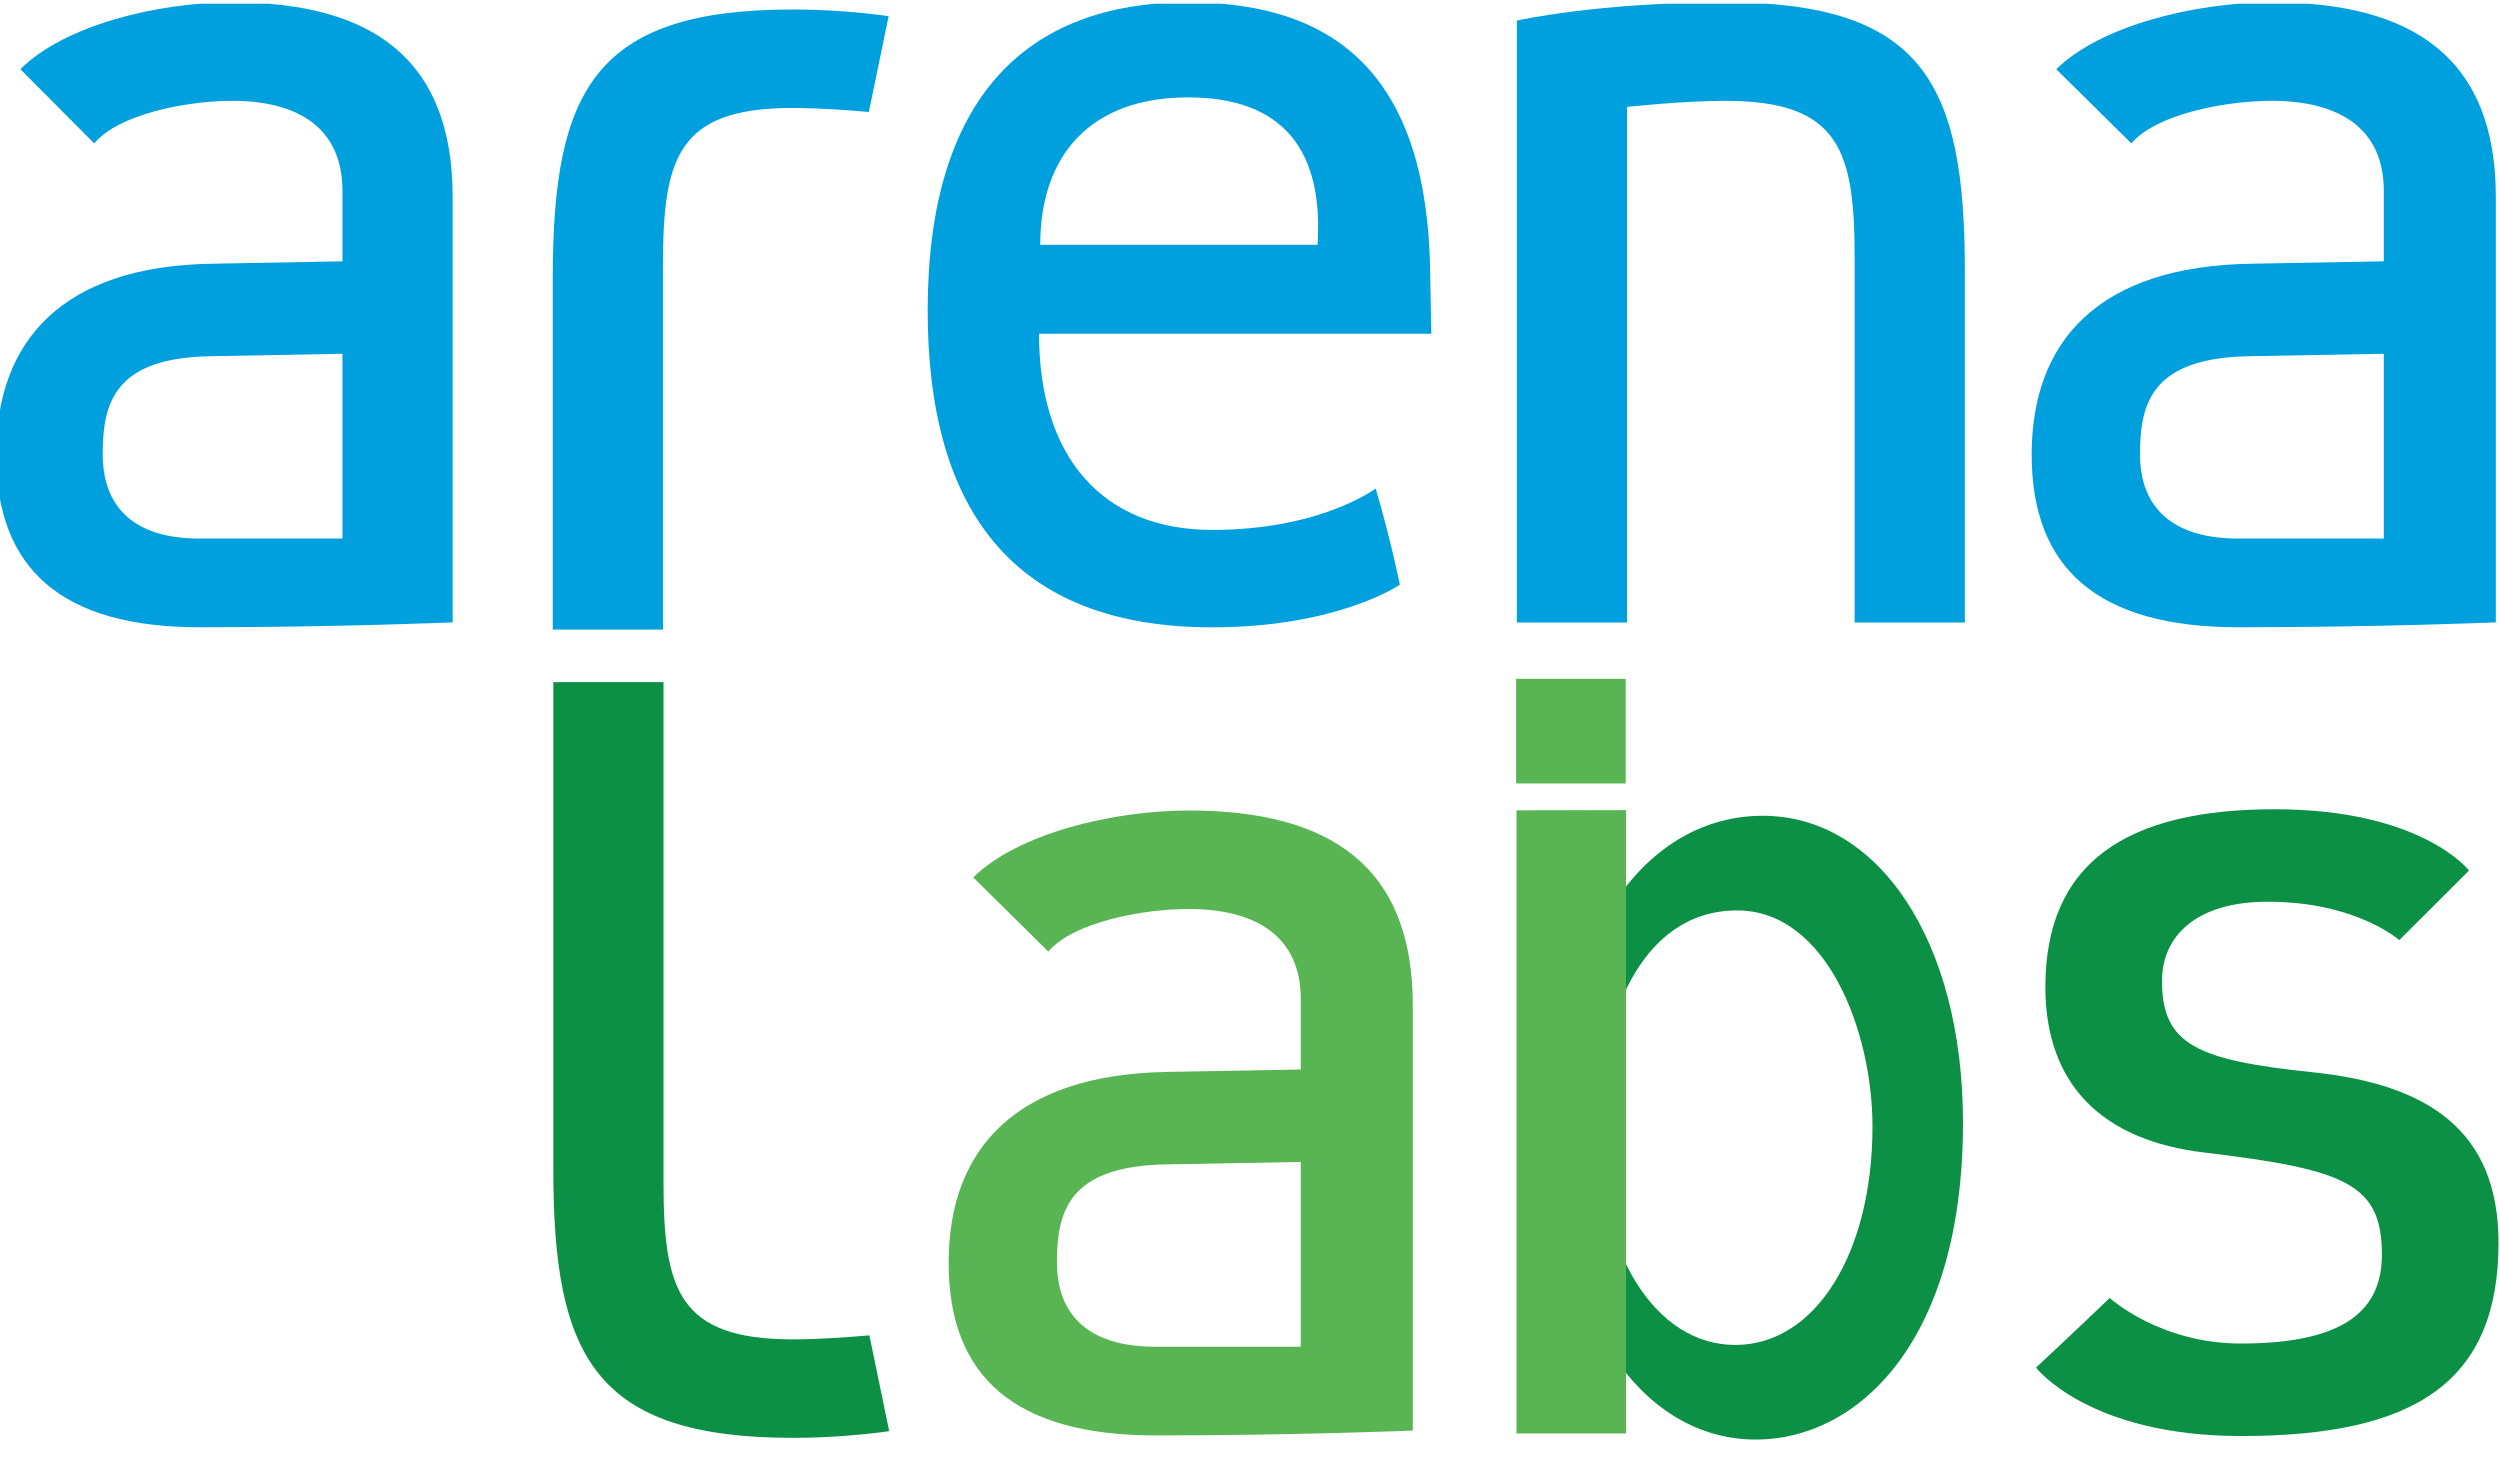 <svg width="87" height="51" viewBox="0 0 87 51" fill="none" xmlns="http://www.w3.org/2000/svg">
<g clip-path="url(#clip0_9196_1288)">
<path d="M68.312 39.072C68.312 46.751 64.606 50.097 61.109 50.097C57.194 50.097 54.175 45.978 54.175 39.414C54.175 32.464 57.343 28.389 61.348 28.389C65.353 28.389 68.312 32.721 68.312 39.07V39.072ZM55.611 39.283C55.611 43.569 57.592 46.804 60.386 46.804C63.18 46.804 65.162 43.61 65.162 39.203C65.162 35.888 63.568 31.683 60.452 31.683C57.074 31.683 55.612 35.564 55.612 39.283H55.611Z" fill="#0B9046"/>
<path d="M60.033 0.082C55.608 0.082 52.786 0.716 52.786 0.716V21.663H56.621V3.72C56.621 3.72 58.559 3.509 60.033 3.509C64.036 3.509 64.542 5.244 64.542 9.01V21.663H68.377V9.432C68.377 2.916 66.944 0.082 60.034 0.082H60.033Z" fill="#00A0DF"/>
<path d="M8.083 0.082C5.47 0.082 2.226 0.886 0.709 2.409C2.127 3.833 3.279 4.99 3.279 4.99C4.121 3.975 6.481 3.509 8.082 3.509C10.358 3.509 11.917 4.44 11.917 6.64V9.094L7.366 9.178C2.184 9.262 -0.134 11.844 -0.134 15.821C-0.134 19.798 2.142 21.829 6.945 21.829C11.748 21.829 15.752 21.659 15.752 21.659V6.852C15.752 2.029 12.928 0.082 8.083 0.082ZM11.917 18.742H6.945C4.164 18.742 3.574 17.134 3.574 15.822C3.574 14.045 3.954 12.438 7.366 12.396L11.917 12.311V18.743V18.742Z" fill="#00A0DF"/>
<path d="M79.057 0.082C76.401 0.082 73.102 0.886 71.558 2.409C73 3.833 74.172 4.99 74.172 4.99C75.028 3.975 77.427 3.509 79.056 3.509C81.37 3.509 82.956 4.44 82.956 6.64V9.094L78.329 9.178C73.059 9.262 70.702 11.844 70.702 15.821C70.702 19.798 73.016 21.829 77.9 21.829C82.784 21.829 86.855 21.659 86.855 21.659V6.852C86.855 2.027 83.985 0.082 79.057 0.082ZM82.956 18.742H77.9C75.073 18.742 74.472 17.134 74.472 15.822C74.472 14.045 74.857 12.438 78.329 12.396L82.956 12.311V18.743V18.742Z" fill="#00A0DF"/>
<path d="M49.769 9.366C49.644 2.795 46.651 0.082 41.342 0.082C35.695 0.082 32.283 3.431 32.283 10.808C32.283 17.76 35.274 21.831 42.184 21.831C46.566 21.831 48.715 20.347 48.715 20.347C48.715 20.347 48.405 18.799 47.873 16.999C47.873 16.999 45.976 18.441 42.184 18.441C38.392 18.441 36.158 15.939 36.158 11.614H49.81L49.768 9.368L49.769 9.366ZM45.85 8.518H36.201C36.201 5.381 37.971 3.389 41.342 3.389C44.712 3.389 46.061 5.297 45.85 8.518Z" fill="#00A0DF"/>
<path d="M30.236 3.896L30.925 0.562C30.054 0.439 28.843 0.33 27.578 0.33C20.668 0.33 19.236 3.165 19.236 9.681V21.911H23.071V9.258C23.071 5.492 23.577 3.757 27.579 3.757C28.476 3.757 29.539 3.835 30.238 3.896H30.236Z" fill="#00A0DF"/>
<path d="M41.367 28.206C38.711 28.206 35.412 29.01 33.868 30.534C35.31 31.957 36.482 33.115 36.482 33.115C37.338 32.099 39.737 31.633 41.366 31.633C43.68 31.633 45.266 32.564 45.266 34.764V37.218L40.639 37.302C35.369 37.386 33.012 39.968 33.012 43.945C33.012 47.922 35.326 49.953 40.21 49.953C45.094 49.953 49.165 49.784 49.165 49.784V34.975C49.165 30.15 46.295 28.205 41.367 28.205V28.206ZM45.266 46.866H40.21C37.383 46.866 36.782 45.259 36.782 43.947C36.782 42.169 37.167 40.562 40.639 40.52L45.266 40.436V46.867V46.866Z" fill="#59B554"/>
<path d="M73.418 45.168C73.418 45.168 75.143 46.755 77.99 46.755C81.722 46.755 82.89 45.502 82.89 43.663C82.89 41.198 81.63 40.697 76.731 40.111C73.139 39.693 71.179 37.73 71.179 34.345C71.179 30 74.025 28.162 79.157 28.162C84.289 28.162 85.922 30.294 85.922 30.294C85.922 30.294 84.88 31.338 83.495 32.717C83.495 32.717 82.002 31.38 78.923 31.38C76.404 31.38 75.238 32.592 75.238 34.137C75.238 36.352 76.45 36.895 80.463 37.313C84.523 37.731 86.948 39.361 86.948 43.246C86.948 48.093 84.056 49.974 77.99 49.974C72.672 49.974 70.853 47.592 70.853 47.592C70.853 47.592 72.054 46.477 73.419 45.169L73.418 45.168Z" fill="#0B9046"/>
<path d="M52.774 49.884V28.2L56.586 28.191V49.884H52.774Z" fill="#59B554"/>
<path d="M52.762 27.264V23.623H56.574V27.264H52.762Z" fill="#59B554"/>
<path d="M30.255 46.47L30.944 49.805C30.073 49.927 28.862 50.037 27.597 50.037C20.687 50.037 19.255 47.202 19.255 40.686V23.738H23.09V41.109C23.09 44.875 23.595 46.61 27.598 46.61C28.495 46.61 29.558 46.532 30.257 46.47H30.255Z" fill="#0B9046"/>
</g>
<defs>
<clipPath id="clip0_9196_1288">
<rect width="87" height="50" fill="white" transform="translate(0 0.131)"/>
</clipPath>
</defs>
</svg>
